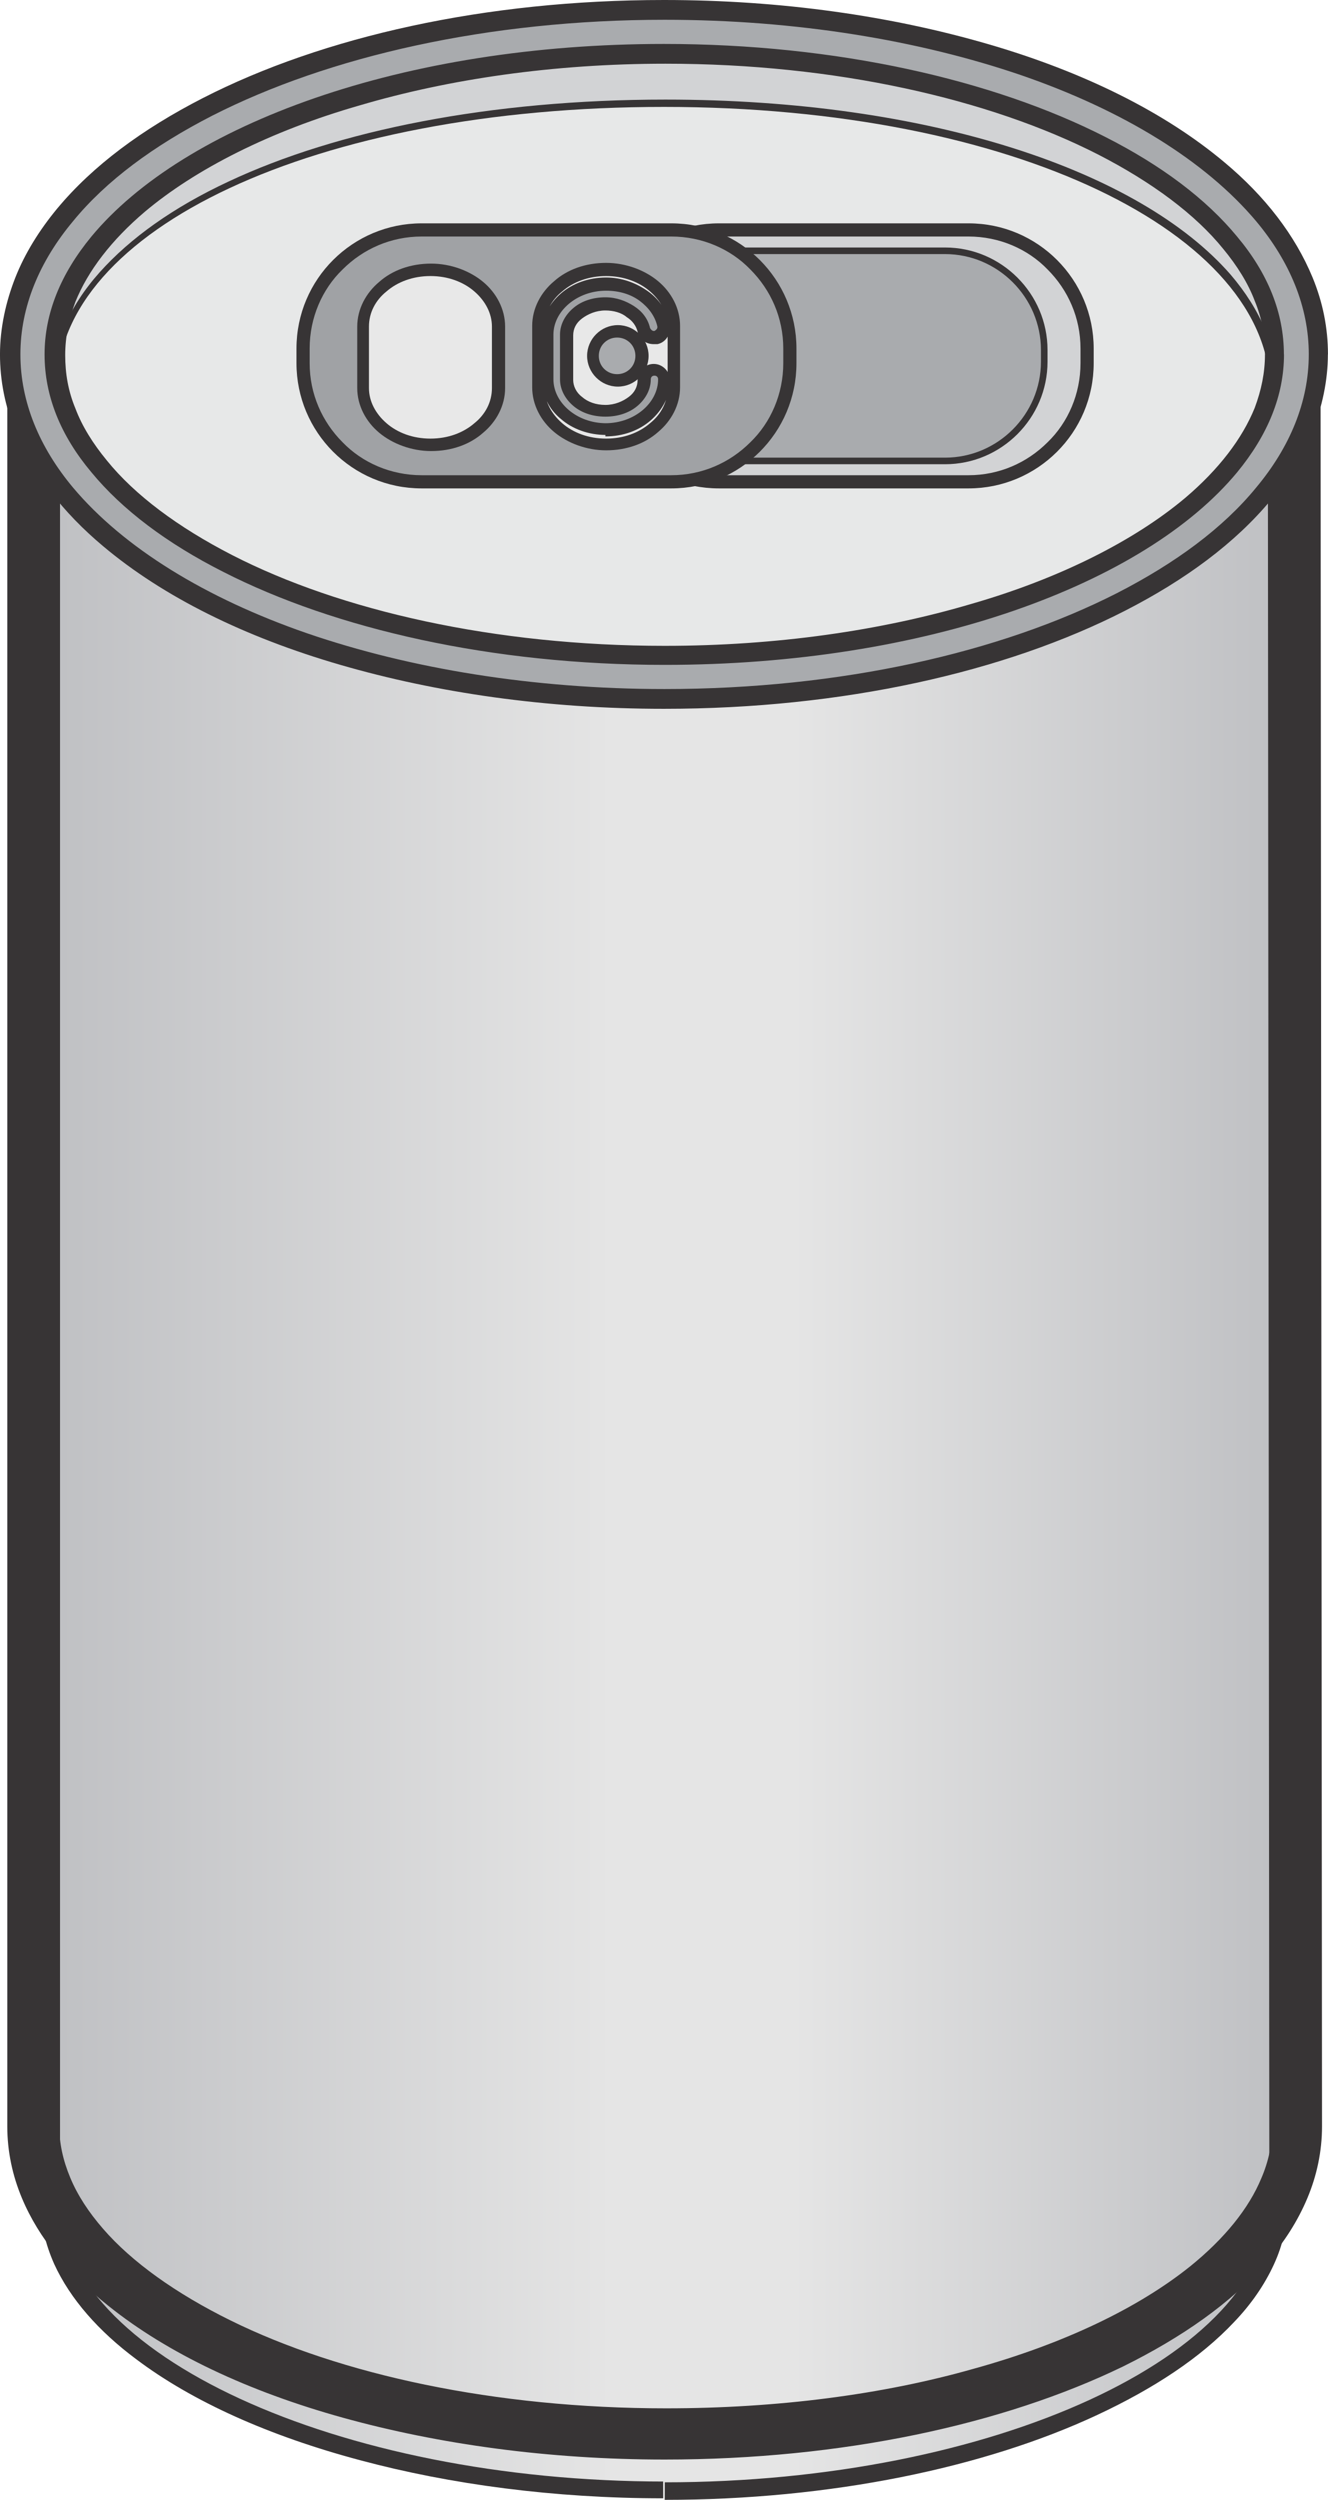 <?xml version="1.0" encoding="UTF-8" standalone="no"?>
<svg id="svg4814" xmlns:rdf="http://www.w3.org/1999/02/22-rdf-syntax-ns#" xmlns="http://www.w3.org/2000/svg" height="246.77mm" width="131.12mm" version="1.1" xmlns:cc="http://creativecommons.org/ns#" xmlns:xlink="http://www.w3.org/1999/xlink" viewBox="0 0 464.59 874.374" xmlns:dc="http://purl.org/dc/elements/1.1/">
<defs id="defs4816">
<linearGradient id="linearGradient4709" y2="128.7" gradientUnits="userSpaceOnUse" x2="124.84" y1="128.7" x1="5.904">
<stop id="stop4705" stop-color="#c0c1c4" offset="0"/>
<stop id="stop4711" stop-color="#e5e5e5" offset=".457"/>
<stop id="stop4713" stop-color="#e5e5e5" offset=".606"/>
<stop id="stop4707" stop-color="#c0c1c4" offset="1"/>
</linearGradient>
</defs>
<g id="layer1" transform="translate(-101.55 -23.746)">
<g id="g4757" transform="matrix(3.557 0 0 3.557 101.55 23.746)">
<path id="path41825" fill="#373435" d="m65.375 244v-1.872c-15.84 0-30.528-3.096-41.04-7.992-5.255-2.448-9.503-5.256-12.311-8.352-1.44-1.512-2.448-3.096-3.168-4.608-0.72-1.584-1.08-3.096-1.08-4.68v-175.6h-1.872l1.8 0.432 0.36-1.728c0.72-3.168 2.664-6.264 5.832-9.216 4.752-4.392 12.095-8.279 21.023-10.943 8.928-2.736 19.44-4.32 30.456-4.32 14.687 0 28.439 2.808 38.807 7.344 5.184 2.231 9.504 4.967 12.6 7.919 3.167 2.952 5.111 6.048 5.831 9.216l0.144 0.72v0.216 0.216c0.072 0.648 0.072 1.08 0.072 1.44 0 0.432 0 0.864-0.072 1.44v0.216 0.216 1.944c0 18.792 0.144 169.41 0.144 170.49 0 1.584-0.36 3.096-1.08 4.68-1.224 2.736-3.599 5.472-6.911 7.92-5.04 3.744-12.24 7.056-20.736 9.36-8.568 2.304-18.432 3.6-28.799 3.6v1.872 1.872c16.343 0 31.463-3.168 42.551-8.352 5.544-2.592 10.152-5.616 13.463-9.144 1.656-1.728 2.952-3.6 3.888-5.616s1.368-4.104 1.368-6.192c0-1.151-0.144-172.44-0.144-172.44h-1.872l1.872 0.216v-0.216c0.072-0.72 0.144-1.368 0.144-1.944s-0.072-1.224-0.144-1.944v-0.072-0.072c0-0.144 0-0.288-0.072-0.432l-0.216-0.864c-0.936-4.104-3.384-7.848-6.911-11.16-5.328-4.967-13.104-8.927-22.464-11.807-9.288-2.808-20.16-4.464-31.535-4.464-15.192 0-29.376 2.88-40.32 7.632-5.471 2.376-10.079 5.255-13.679 8.567-3.528 3.312-6.048 7.056-6.912 11.16l-0.36 1.728c0 0.144-0.072 0.288-0.072 0.432v175.6c0 2.16 0.504 4.248 1.368 6.192 1.584 3.456 4.392 6.624 8.064 9.36 5.544 4.176 13.103 7.56 22.031 9.936 8.856 2.376 19.08 3.744 29.808 3.744v-1.872z"/>
<path id="path41827" fill="url(#linearGradient4709)" d="m65.375 244c-32.184 0-59.471-12.6-59.471-27.432v-175.6l0.36-1.728c3.24-14.547 29.159-25.922 59.111-25.922 29.879 0 55.87 11.375 59.11 25.919l0.216 0.864v0.216 0.216c0.072 0.648 0.144 1.224 0.144 1.728s-0.072 1.008-0.144 1.728v0.216s0.144 171.21 0.144 172.44c0 14.904-27.215 27.432-59.47 27.432z"/>
<path id="path41829" fill="#373435" d="m127.36 36.863 2.448 0.288c0.072-0.72 0.144-1.512 0.144-2.376s-0.072-1.656-0.144-2.376l-2.448 0.288h2.448v-1.584c0-0.648-0.288-1.296-0.72-1.728s-1.08-0.72-1.728-0.72h-0.288v2.448l2.448-0.504c-1.008-4.536-3.6-8.639-7.344-12.311-5.61-5.4-13.68-9.792-23.47-12.888-9.792-3.096-21.168-4.824-33.407-4.824-16.272 0-31.176 3.096-42.551 8.352-5.688 2.592-10.584 5.76-14.256 9.36-3.744 3.6-6.336 7.775-7.344 12.311l2.448 0.504v-2.448h-0.432c-0.648 0-1.296 0.288-1.728 0.72s-0.72 1.08-0.72 1.728v2.016 175.96c0 2.448 0.504 4.824 1.44 7.055 1.656 3.96 4.608 7.488 8.496 10.584 5.832 4.68 13.751 8.424 23.111 11.016s20.16 4.104 31.608 4.104c17.495 0 33.335-3.456 45.071-9.144 5.832-2.88 10.655-6.264 14.111-10.224 1.728-1.944 3.096-4.104 4.032-6.336 0.936-2.231 1.44-4.607 1.44-7.055 0-1.152-0.144-172.22-0.144-172.22h-2.448l2.448 0.288-2.448-0.288h-2.448v1.944c0 18.792 0.144 169.2 0.144 170.28 0 1.728-0.36 3.456-1.08 5.112-1.224 2.951-3.6 5.903-6.983 8.639-5.112 4.104-12.456 7.632-21.312 10.08-8.856 2.52-19.224 3.888-30.239 3.888-16.848 0-32.04-3.312-42.839-8.64-5.4-2.664-9.72-5.76-12.528-9-1.44-1.656-2.52-3.311-3.24-5.039s-1.08-3.384-1.08-5.112v-177.91h-2.448v2.448h0.432c1.152 0 2.16-0.792 2.448-1.944 0.722-3.376 2.738-6.688 5.978-9.783 4.824-4.68 12.239-8.856 21.455-11.736s20.16-4.608 31.896-4.608c15.623 0 29.879 3.024 40.463 7.92 5.328 2.448 9.648 5.328 12.888 8.424 3.167 3.095 5.183 6.479 5.975 9.791 0.288 1.152 1.296 1.944 2.448 1.944h0.288v-2.448h-2.448v1.584 0.288c0.072 0.648 0.144 1.224 0.144 1.728 0 0.576-0.072 1.152-0.144 1.728v0.288h2.448z"/>
<path id="path41833" fill="#d2d3d5" d="m127.51 34.847c0 17.496-27.863 31.68-62.134 31.68-34.345 0-62.136-14.184-62.136-31.68 0-17.495 27.863-31.679 62.135-31.679 34.343 0 62.134 14.184 62.134 31.679z"/>
<path id="path41835" fill="#373435" d="m124.92 38.447h-0.648c0 3.672-1.512 7.2-4.32 10.512-4.247 4.896-11.519 9.216-20.879 12.168-9.36 3.024-20.952 4.752-33.767 4.752-17.064 0-31.896-3.24-42.407-8.352-5.256-2.592-9.432-5.616-12.24-8.928s-4.32-6.84-4.32-10.584c0-3.672 1.512-7.2 4.32-10.44 4.248-4.823 11.52-8.999 20.951-11.951 9.432-2.952 20.952-4.608 33.768-4.608 17.063 0 31.895 3.096 42.407 8.064 5.256 2.52 9.432 5.471 12.239 8.711 2.808 3.24 4.32 6.768 4.32 10.512h0.648 0.648c0-4.032-1.656-7.848-4.608-11.304-4.46-5.111-11.88-9.431-21.456-12.455s-21.168-4.752-34.127-4.752c-17.208 0-32.256 3.024-42.983 8.064-5.4 2.52-9.648 5.544-12.672 8.927-3.024 3.384-4.68 7.2-4.68 11.232s1.656 7.92 4.68 11.376c4.464 5.184 11.952 9.576 21.455 12.744 9.576 3.096 21.24 4.968 34.128 4.968 17.207 0 32.183-3.168 42.911-8.352 5.328-2.592 9.648-5.616 12.671-9.072 2.952-3.456 4.608-7.272 4.608-11.304h-0.648z"/>
<path id="path41837" fill="#e7e8e8" d="m124.92 38.447c0 15.48-25.271 28.08-59.614 28.08-34.344 0-59.687-12.96-59.687-28.44 0-15.479 25.343-27.575 59.687-27.575 34.343 0 59.614 12.456 59.614 27.935z"/>
<path id="path41839" fill="#373435" d="m127.51 34.847h-3.096c0 1.8-0.36 3.528-1.008 5.256-1.224 3.024-3.528 6.048-6.839 8.856-4.968 4.176-12.312 7.92-21.096 10.44-8.784 2.592-19.08 4.104-30.095 4.104-16.704 0-31.896-3.456-42.551-8.928-5.324-2.736-9.572-5.904-12.308-9.288-1.368-1.656-2.448-3.384-3.096-5.112-0.72-1.728-1.008-3.456-1.008-5.256s0.36-3.528 1.008-5.256c1.224-3.024 3.528-6.047 6.84-8.855 4.968-4.176 12.311-7.92 21.095-10.44 8.784-2.592 19.08-4.104 30.096-4.104 16.703 0 31.823 3.456 42.551 8.928 5.328 2.736 9.576 5.904 12.311 9.287 1.368 1.656 2.448 3.384 3.096 5.112 0.72 1.728 1.008 3.456 1.008 5.256h3.096 3.096c0-2.592-0.504-5.112-1.512-7.56-1.728-4.175-4.68-7.991-8.64-11.303-5.91-4.968-13.9-8.928-23.334-11.664-9.432-2.736-20.232-4.32-31.823-4.32-17.568 0-33.552 3.6-45.359 9.648-5.904 3.024-10.8 6.624-14.328 10.872-1.728 2.088-3.168 4.391-4.104 6.767s-1.512 4.968-1.512 7.56 0.504 5.112 1.512 7.56c1.728 4.176 4.68 7.992 8.64 11.304 5.904 4.968 13.895 8.928 23.327 11.664s20.232 4.32 31.824 4.32c17.567 0 33.551-3.6 45.359-9.648 5.904-3.024 10.799-6.624 14.327-10.872 1.728-2.088 3.168-4.392 4.104-6.768s1.512-4.968 1.512-7.56z"/>
<path id="path41841" fill="#a9abae" d="m127.51 34.847h-1.224c0 4.032-1.584 7.92-4.608 11.592-4.535 5.472-12.167 10.224-21.959 13.608s-21.6 5.328-34.343 5.328c-16.992 0-32.4-3.528-43.415-9.144-5.554-2.808-9.946-6.12-12.97-9.792-3.024-3.6-4.608-7.488-4.608-11.592 0-4.032 1.584-7.92 4.608-11.591 4.536-5.472 12.168-10.224 21.959-13.608 9.792-3.384 21.6-5.328 34.344-5.328 16.991 0 32.399 3.528 43.415 9.144 5.544 2.808 9.936 6.12 12.959 9.792 3.024 3.599 4.608 7.487 4.608 11.591h1.224 1.224c0-4.68-1.872-9.144-5.184-13.103-4.97-5.904-13.03-10.872-23.04-14.328-10.08-3.456-22.176-5.472-35.135-5.472-17.352 0-33.048 3.6-44.495 9.432-5.76 2.952-10.44 6.408-13.68 10.368-3.312 3.959-5.184 8.423-5.184 13.103s1.872 9.144 5.184 13.104c4.968 5.904 13.032 10.872 23.039 14.328 10.08 3.456 22.176 5.472 35.136 5.472 17.351 0 33.047-3.6 44.495-9.432 5.76-2.952 10.439-6.408 13.679-10.368 3.312-3.96 5.184-8.424 5.184-13.104z"/>
<path id="path41843" fill="#d2d3d5" d="m106.92 35.711c0 6.408-5.256 11.664-11.664 11.664h-24.551c-6.408 0-11.664-5.256-11.664-11.664v-1.44c0-6.408 5.256-11.663 11.664-11.663h24.551c6.408 0 11.664 5.255 11.664 11.663z"/>
<path id="path41845" fill="#373435" d="m106.92 35.711h-0.648c0 3.024-1.224 5.832-3.24 7.776-2.016 2.016-4.752 3.24-7.776 3.24h-24.551c-3.024 0-5.832-1.224-7.776-3.24-2.016-2.016-3.24-4.752-3.24-7.776v-1.44c0-3.024 1.224-5.832 3.24-7.776 2.016-2.016 4.752-3.239 7.776-3.239h24.551c3.024 0 5.832 1.223 7.776 3.239 2.016 2.016 3.24 4.752 3.24 7.776v1.44h0.648 0.648v-1.44c0-6.768-5.472-12.311-12.312-12.311h-24.551c-6.768 0-12.312 5.471-12.312 12.311v1.44c0 6.768 5.472 12.312 12.312 12.312h24.551c6.768 0 12.312-5.472 12.312-12.312z"/>
<path id="path41847" fill="#373435" d="m102.38 35.567h-0.648c0 2.448-1.008 4.608-2.592 6.264-1.584 1.584-3.816 2.592-6.264 2.592h-19.872c-2.447 0-4.607-1.008-6.263-2.592-1.584-1.584-2.592-3.816-2.592-6.264v-1.152c0-2.448 1.008-4.608 2.592-6.264 1.584-1.584 3.816-2.592 6.263-2.592h19.872c2.448 0 4.608 1.008 6.264 2.592 1.584 1.584 2.592 3.816 2.592 6.264v1.152h0.648 0.648v-1.152c0-5.544-4.536-10.08-10.08-10.08h-19.872c-5.543 0-10.079 4.536-10.079 10.08v1.152c0 5.544 4.536 10.08 10.079 10.08h19.872c5.544 0 10.08-4.536 10.08-10.08z"/>
<path id="path41849" fill="#a9abae" d="m102.38 35.567c0 5.184-4.248 9.432-9.432 9.432h-19.872c-5.183 0-9.431-4.248-9.431-9.432v-1.152c0-5.184 4.248-9.432 9.431-9.432h19.872c5.184 0 9.432 4.248 9.432 9.432z"/>
<path id="path41851" fill="#a0a2a5" d="m77.686 35.711c0 6.408-5.256 11.664-11.663 11.664h-24.552c-6.408 0-11.664-5.256-11.664-11.664v-1.44c0-6.408 5.256-11.663 11.664-11.663h24.552c6.407 0 11.663 5.255 11.663 11.663z"/>
<path id="path41853" fill="#373435" d="m77.686 35.711h-0.648c0 3.024-1.224 5.832-3.24 7.776-2.016 2.016-4.751 3.24-7.775 3.24h-24.552c-3.024 0-5.832-1.224-7.776-3.24-2.016-2.016-3.24-4.752-3.24-7.776v-1.44c0-3.024 1.224-5.832 3.24-7.776 2.016-2.016 4.752-3.239 7.776-3.239h24.552c3.024 0 5.831 1.223 7.775 3.239 2.016 2.016 3.24 4.752 3.24 7.776v1.44h0.648 0.648v-1.44c0-6.768-5.472-12.311-12.311-12.311h-24.552c-6.768 0-12.312 5.471-12.312 12.311v1.44c0 6.768 5.472 12.312 12.312 12.312h24.552c6.767 0 12.311-5.472 12.311-12.312z"/>
<path id="path41855" fill="#e8e8e8" d="m49.031 38.159c0 3.096-3.024 5.616-6.696 5.616s-6.696-2.52-6.696-5.616v-6.048c0-3.096 3.024-5.616 6.696-5.616s6.696 2.52 6.696 5.616z"/>
<path id="path41857" fill="#373435" d="m49.031 38.159h-0.648c0 1.368-0.648 2.592-1.728 3.456-1.08 0.936-2.592 1.512-4.32 1.512s-3.24-0.576-4.32-1.512-1.728-2.16-1.728-3.456v-6.048c0-1.368 0.648-2.592 1.728-3.456 1.08-0.936 2.592-1.512 4.32-1.512s3.24 0.576 4.32 1.512 1.728 2.16 1.728 3.456v6.048h0.648 0.648v-6.048c0-1.728-0.864-3.312-2.16-4.392s-3.168-1.8-5.112-1.8c-2.016 0-3.816 0.648-5.112 1.8-1.296 1.08-2.16 2.664-2.16 4.392v6.048c0 1.728 0.864 3.312 2.16 4.392s3.168 1.8 5.112 1.8c2.016 0 3.816-0.648 5.112-1.8 1.296-1.08 2.16-2.664 2.16-4.392z"/>
<path id="path41859" fill="#e8e8e8" d="m59.615 26.495c-3.672 0-6.696 2.52-6.696 5.616v6.048c0 3.096 3.024 5.616 6.696 5.616s6.696-2.52 6.696-5.616v-6.048c0-3.096-3.024-5.616-6.696-5.616zm0 15.768c-3.168 0-5.76-2.232-5.76-4.968v-4.392c0-2.736 2.592-4.968 5.76-4.968 2.808 0 5.184 1.728 5.688 4.032 0.144 0.504-0.216 1.008-0.72 1.152s-1.008-0.216-1.152-0.72c-0.288-1.44-1.944-2.52-3.744-2.52-2.088 0-3.816 1.368-3.816 3.024v4.392c0 1.656 1.728 3.024 3.816 3.024s3.816-1.368 3.816-3.024c0-0.504 0.432-0.936 1.008-0.936 0.504 0 0.936 0.432 0.936 0.936 0 2.736-2.592 4.968-5.76 4.968z"/>
<path id="path41861" fill="#373435" d="m59.615 26.495v-0.648c-2.016 0-3.816 0.648-5.112 1.8-1.296 1.08-2.16 2.664-2.16 4.392v6.048c0 1.728 0.864 3.312 2.16 4.392s3.168 1.8 5.112 1.8c2.016 0 3.816-0.648 5.112-1.8 1.296-1.08 2.16-2.664 2.16-4.392v-6.048c0-1.728-0.864-3.312-2.16-4.392s-3.168-1.8-5.112-1.8v0.648 0.648c1.728 0 3.24 0.576 4.32 1.512s1.728 2.16 1.728 3.456v6.048c0 1.368-0.648 2.592-1.728 3.456-1.08 0.936-2.592 1.512-4.32 1.512s-3.24-0.576-4.32-1.512-1.728-2.16-1.728-3.456v-6.048c0-1.368 0.648-2.592 1.728-3.456 1.08-0.936 2.592-1.512 4.32-1.512zm0 15.768v-0.648c-1.44 0-2.736-0.504-3.672-1.296s-1.512-1.872-1.512-3.024v-4.392c0-1.152 0.576-2.232 1.512-3.024s2.232-1.296 3.672-1.296c1.296 0 2.448 0.36 3.312 1.008s1.512 1.512 1.728 2.52v0.072c0 0.144-0.144 0.288-0.288 0.36h-0.072c-0.144 0-0.288-0.144-0.36-0.288-0.216-0.936-0.792-1.656-1.584-2.16s-1.728-0.864-2.808-0.864c-1.224 0-2.304 0.36-3.096 1.008s-1.368 1.584-1.368 2.664v4.392c0 1.08 0.576 2.016 1.368 2.664s1.872 1.008 3.096 1.008 2.304-0.36 3.096-1.008 1.368-1.584 1.368-2.664c0-0.216 0.144-0.36 0.36-0.36s0.36 0.144 0.36 0.36c0 1.152-0.576 2.232-1.512 3.024s-2.232 1.296-3.672 1.296v0.648 0.648c1.728 0 3.312-0.576 4.464-1.584s1.944-2.448 1.872-3.96c0-0.864-0.72-1.584-1.584-1.584s-1.584 0.72-1.584 1.584c0 0.648-0.288 1.224-0.864 1.656s-1.368 0.792-2.304 0.792-1.728-0.288-2.304-0.792c-0.576-0.432-0.864-1.08-0.864-1.656v-4.392c0-0.648 0.288-1.224 0.864-1.656s1.368-0.792 2.304-0.792c0.792 0 1.584 0.216 2.088 0.648 0.576 0.36 0.936 0.864 1.08 1.44 0.144 0.72 0.792 1.224 1.584 1.224h0.36c0.72-0.144 1.224-0.792 1.224-1.584v-0.36c-0.288-1.368-1.08-2.52-2.232-3.312s-2.52-1.296-4.032-1.296c-1.728 0-3.312 0.576-4.464 1.584s-1.944 2.448-1.872 3.96v4.392c0 1.584 0.72 3.024 1.872 3.96 1.152 1.008 2.736 1.584 4.464 1.584v-0.648z"/>
<path id="path41863" fill="#a9abae" d="m63.143 34.991c0 1.368-1.08 2.448-2.448 2.448s-2.448-1.08-2.448-2.448 1.08-2.448 2.448-2.448 2.448 1.08 2.448 2.448z"/>
<path id="path41865" fill="#373435" d="m63.143 34.991h-0.648c0 1.008-0.792 1.8-1.8 1.8s-1.8-0.792-1.8-1.8 0.792-1.8 1.8-1.8 1.8 0.792 1.8 1.8h0.648 0.648c0-1.656-1.368-3.024-3.024-3.024s-3.024 1.368-3.024 3.024 1.368 3.024 3.024 3.024 3.024-1.368 3.024-3.024z"/>
</g>
</g>
</svg>

